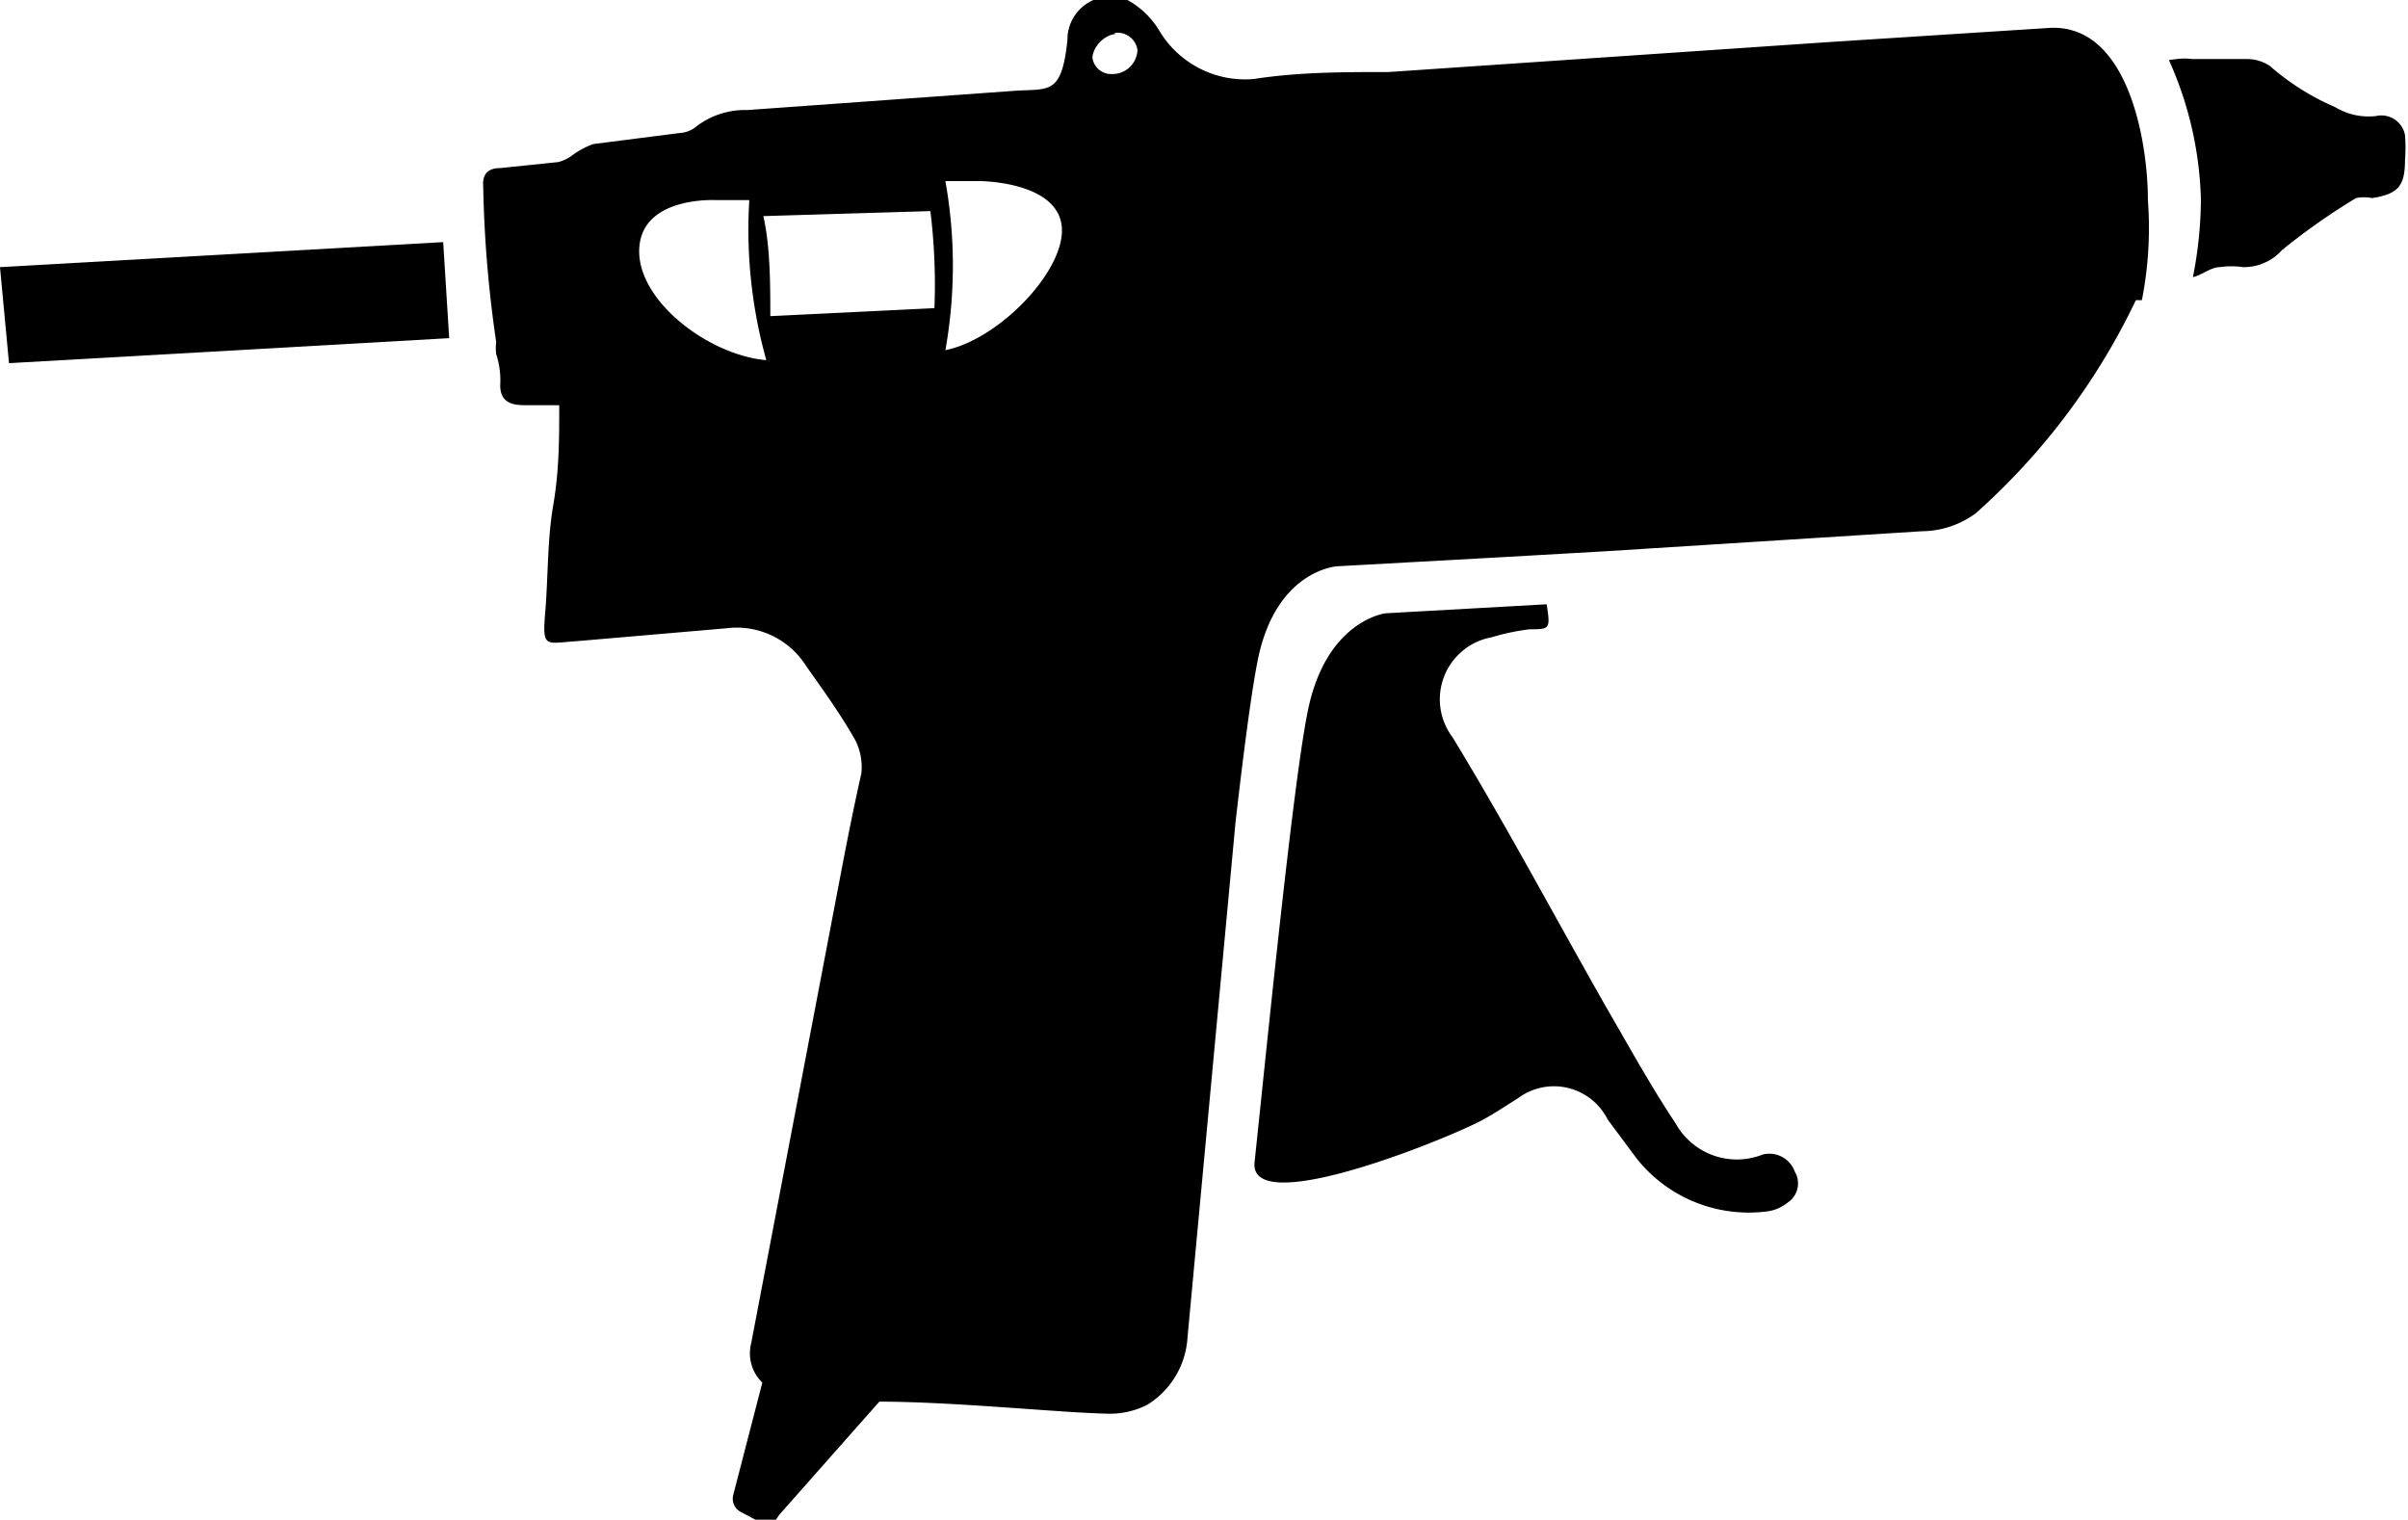 <svg xmlns="http://www.w3.org/2000/svg" viewBox="0 0 24.07 15.19"><defs><style>.cls-1{fill-rule:evenodd;}</style></defs><title>Asset 12</title><g id="Layer_2" data-name="Layer 2"><g id="Layer_1-2" data-name="Layer 1"><polygon class="cls-1" points="0 2.67 4.43 2.42 4.49 3.38 0.09 3.63 0 2.67"/><path class="cls-1" d="M21.76.59a.59.59,0,0,1,.15,0l.55,0a.41.41,0,0,1,.23.07,2.48,2.48,0,0,0,.65.41.65.65,0,0,0,.41.09.24.24,0,0,1,.29.19,1.63,1.63,0,0,1,0,.25c0,.26-.07.34-.33.38a.39.39,0,0,0-.16,0,6.52,6.52,0,0,0-.74.52.51.51,0,0,1-.39.17.79.79,0,0,0-.23,0c-.09,0-.18.08-.27.1A4.1,4.1,0,0,0,22,2,3.61,3.61,0,0,0,21.68.6Z"/><path class="cls-1" d="M13.07,7.12c-.15.74-.42,3.47-.53,4.5-.05.54,1.74-.16,2.23-.4.14-.07.27-.16.4-.24a.6.6,0,0,1,.9.21l.29.39a1.43,1.43,0,0,0,1.29.53.41.41,0,0,0,.22-.09.23.23,0,0,0,.07-.31.27.27,0,0,0-.32-.17.7.7,0,0,1-.87-.31c-.24-.36-.45-.74-.67-1.12-.52-.91-1-1.82-1.56-2.74a.63.63,0,0,1,.39-1,2.21,2.21,0,0,1,.38-.08c.2,0,.21,0,.17-.25l-1.61.09S13.25,6.2,13.07,7.12Z"/><path class="cls-1" d="M7.79,15.14l1-1.13c.74,0,1.8.11,2.27.12a.82.82,0,0,0,.41-.09.85.85,0,0,0,.4-.67l.48-5.15h0c.08-.7.16-1.31.22-1.61.18-.92.8-.95.8-.95L15,5.57h0l1.05-.06,3.16-.2a.92.92,0,0,0,.54-.18A6.73,6.73,0,0,0,21.35,3l.06,0a3.73,3.73,0,0,0,.06-1c0-.59-.2-1.78-1-1.72L18.29.42,13.88.72c-.45,0-.9,0-1.35.07a1,1,0,0,1-.94-.48A.85.85,0,0,0,11.27,0a.43.43,0,0,0-.6.4c-.06.57-.19.48-.56.51L7.47,1.1a.8.8,0,0,0-.53.18.29.29,0,0,1-.15.05l-.86.11a.82.82,0,0,0-.22.12.4.4,0,0,1-.13.06L5,1.68c-.12,0-.18.06-.17.18a12.18,12.18,0,0,0,.13,1.56.46.46,0,0,0,0,.12A.83.83,0,0,1,5,3.85c0,.16.1.2.24.2h.35c0,.34,0,.65-.06,1s-.05.71-.08,1.07,0,.31.3.29l1.51-.13a.82.82,0,0,1,.8.38c.17.24.35.49.49.74a.59.59,0,0,1,.06.33s-.08.35-.18.87l-.92,4.82a.41.41,0,0,0,.11.4l-.29,1.12a.15.15,0,0,0,.07.17l.17.09a.15.15,0,0,0,.18,0ZM11.14.33a.2.2,0,0,1,.23.17.25.25,0,0,1-.25.24.19.19,0,0,1-.2-.16c0-.1.11-.23.23-.24ZM7.66,3.6c-.58-.05-1.3-.6-1.27-1.12S7.15,2,7.16,2h0l.33,0A4.83,4.83,0,0,0,7.66,3.6Zm1.79-.1a4.81,4.81,0,0,0,0-1.69h.34s.75,0,.82.43S10,3.39,9.45,3.5Zm-.11-.42L7.7,3.16h0c0-.3,0-.7-.07-1L9.3,2.11A6,6,0,0,1,9.34,3.09Z"/></g></g></svg>